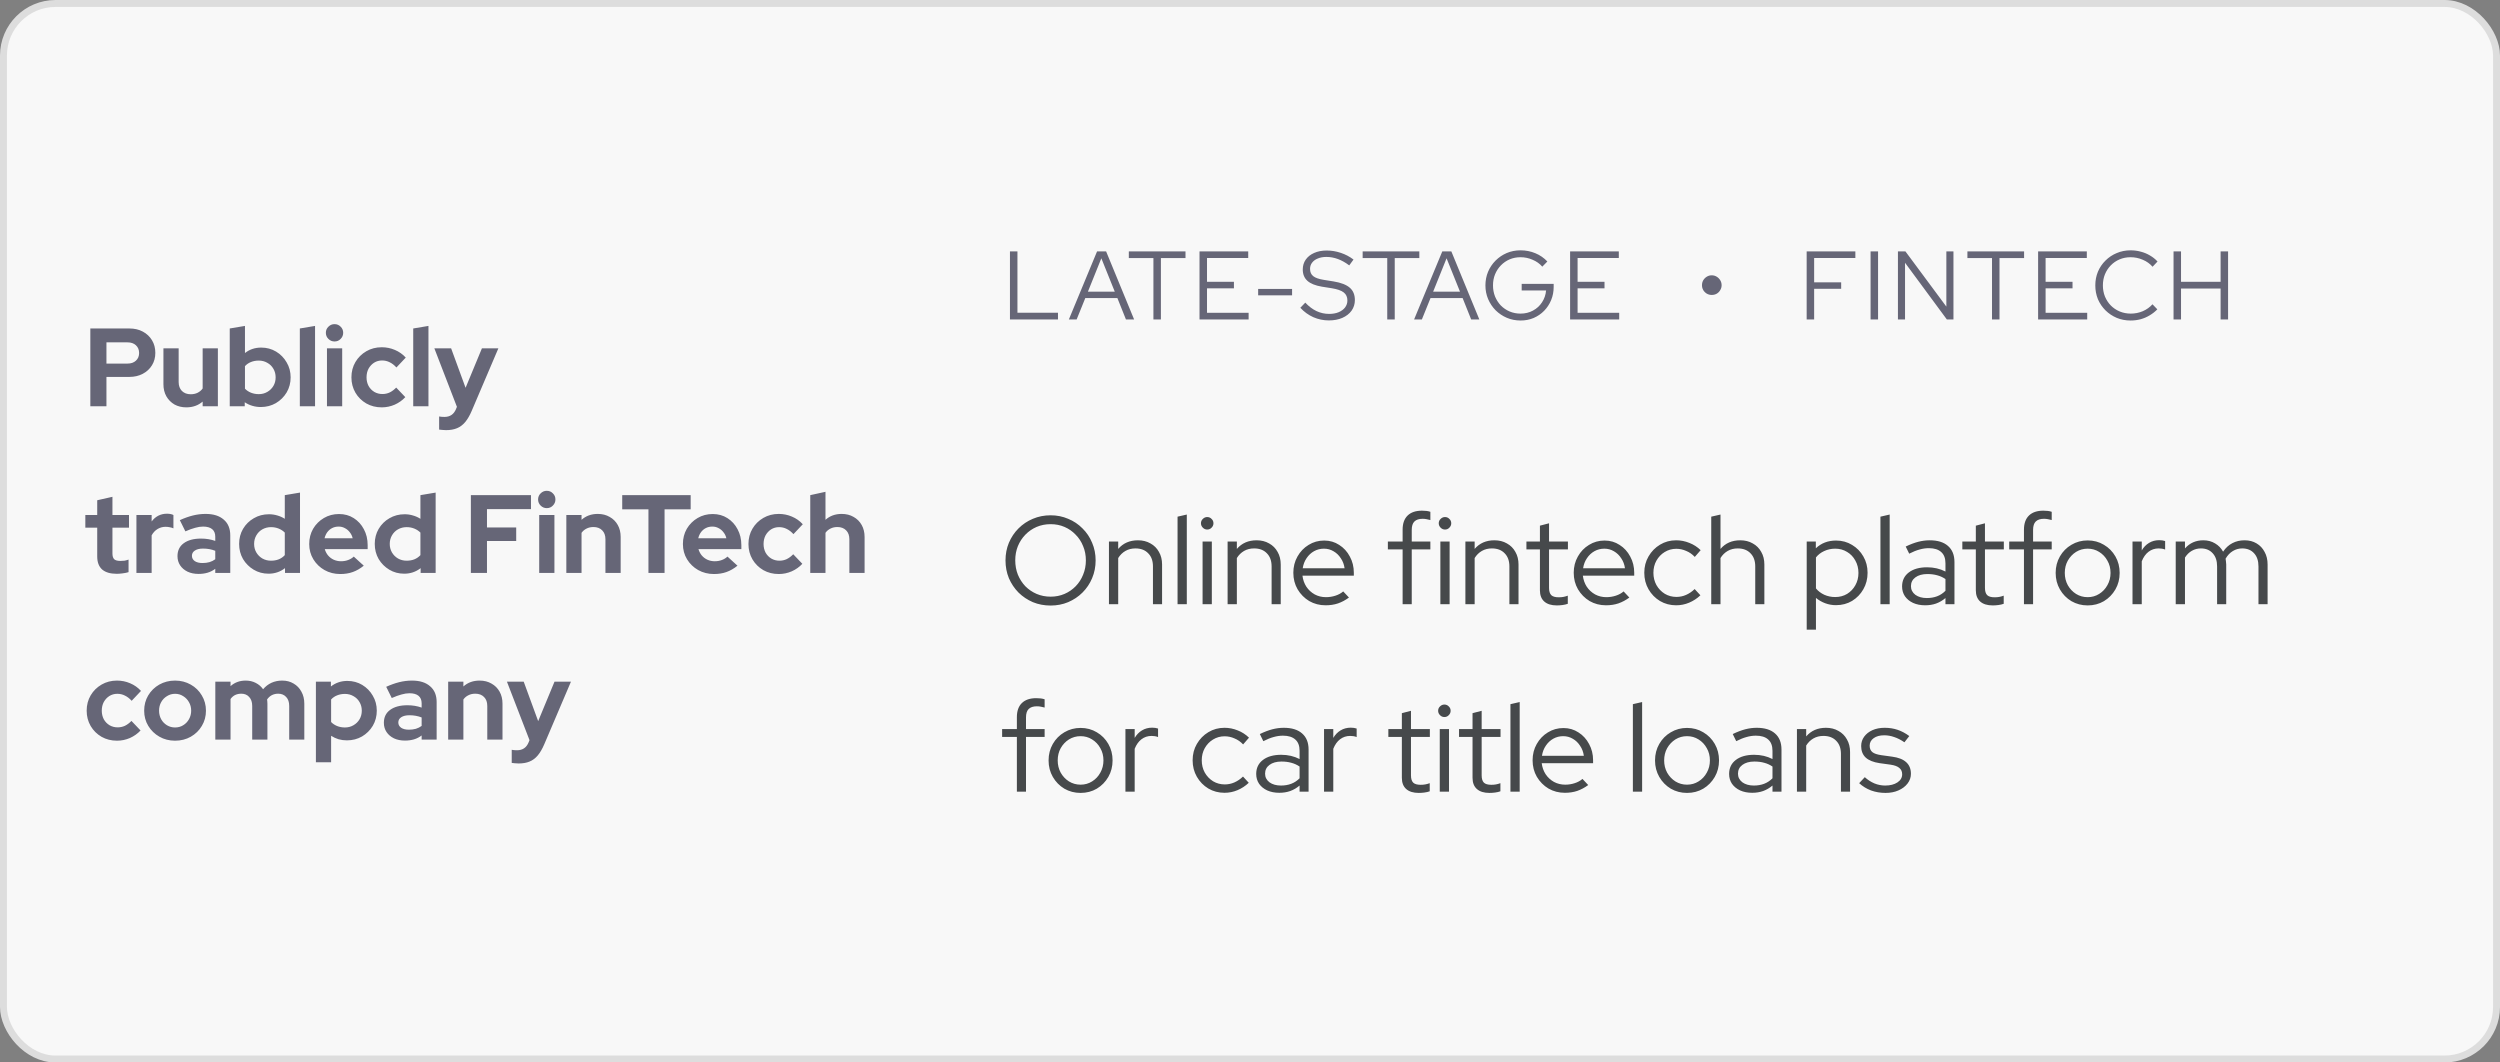 <?xml version="1.0" encoding="UTF-8"?> <svg xmlns="http://www.w3.org/2000/svg" width="360" height="153" viewBox="0 0 360 153" fill="none"><rect x="0" y="0" width="360" height="153" fill="#808080" stroke="none"/><rect x="0.5" y="0.5" width="359" height="152" rx="7.5" fill="#F8F8F8"></rect><rect x="0.5" y="0.5" width="359" height="152" rx="7.5" stroke="#DDDDDD"></rect><g clip-path="url(#clip0_1823_329)"><path d="M13.008 58.5V47.3H18.624C19.36 47.3 20.005 47.449 20.56 47.748C21.125 48.047 21.568 48.463 21.888 48.996C22.208 49.519 22.368 50.127 22.368 50.82C22.368 51.481 22.208 52.073 21.888 52.596C21.568 53.119 21.125 53.529 20.56 53.828C19.995 54.127 19.349 54.276 18.624 54.276H15.328V58.5H13.008ZM15.328 52.356H18.368C18.869 52.356 19.269 52.217 19.568 51.94C19.877 51.663 20.032 51.295 20.032 50.836C20.032 50.367 19.877 49.993 19.568 49.716C19.269 49.439 18.869 49.3 18.368 49.3H15.328V52.356ZM26.83 58.66C26.19 58.66 25.62 58.521 25.118 58.244C24.628 57.956 24.238 57.561 23.95 57.06C23.673 56.559 23.534 55.983 23.534 55.332V50.164H25.726V55.012C25.726 55.545 25.881 55.972 26.19 56.292C26.51 56.612 26.937 56.772 27.47 56.772C27.833 56.772 28.158 56.703 28.446 56.564C28.745 56.415 28.99 56.207 29.182 55.94V50.164H31.374V58.5H29.182V57.828C28.542 58.383 27.758 58.66 26.83 58.66ZM33.083 58.5V47.3L35.275 46.932V50.836C35.936 50.313 36.715 50.052 37.611 50.052C38.4 50.052 39.115 50.244 39.755 50.628C40.395 51.012 40.901 51.529 41.275 52.18C41.659 52.82 41.851 53.54 41.851 54.34C41.851 55.14 41.659 55.865 41.275 56.516C40.891 57.156 40.373 57.668 39.723 58.052C39.072 58.425 38.347 58.612 37.547 58.612C37.131 58.612 36.725 58.553 36.331 58.436C35.936 58.319 35.573 58.148 35.243 57.924V58.5H33.083ZM37.259 56.756C37.717 56.756 38.128 56.649 38.491 56.436C38.864 56.223 39.157 55.935 39.371 55.572C39.584 55.209 39.691 54.799 39.691 54.34C39.691 53.881 39.584 53.471 39.371 53.108C39.157 52.735 38.864 52.447 38.491 52.244C38.128 52.031 37.717 51.924 37.259 51.924C36.853 51.924 36.48 51.993 36.139 52.132C35.808 52.26 35.52 52.457 35.275 52.724V55.972C35.509 56.217 35.797 56.409 36.139 56.548C36.491 56.687 36.864 56.756 37.259 56.756ZM43.176 58.5V47.3L45.368 46.932V58.5H43.176ZM47.083 58.5V50.164H49.275V58.5H47.083ZM48.171 49.172C47.829 49.172 47.536 49.049 47.291 48.804C47.045 48.559 46.923 48.265 46.923 47.924C46.923 47.572 47.045 47.279 47.291 47.044C47.536 46.799 47.829 46.676 48.171 46.676C48.523 46.676 48.816 46.799 49.051 47.044C49.296 47.279 49.419 47.572 49.419 47.924C49.419 48.265 49.296 48.559 49.051 48.804C48.816 49.049 48.523 49.172 48.171 49.172ZM54.973 58.66C54.152 58.66 53.41 58.473 52.749 58.1C52.088 57.716 51.565 57.199 51.181 56.548C50.797 55.887 50.605 55.151 50.605 54.34C50.605 53.519 50.797 52.783 51.181 52.132C51.565 51.481 52.088 50.964 52.749 50.58C53.41 50.196 54.152 50.004 54.973 50.004C55.634 50.004 56.264 50.132 56.861 50.388C57.469 50.644 57.992 51.012 58.429 51.492L57.085 52.916C56.776 52.575 56.45 52.324 56.109 52.164C55.778 51.993 55.416 51.908 55.021 51.908C54.594 51.908 54.21 52.015 53.869 52.228C53.538 52.441 53.272 52.729 53.069 53.092C52.877 53.455 52.781 53.871 52.781 54.34C52.781 54.788 52.877 55.199 53.069 55.572C53.272 55.935 53.549 56.223 53.901 56.436C54.253 56.639 54.642 56.74 55.069 56.74C55.442 56.74 55.789 56.665 56.109 56.516C56.44 56.356 56.754 56.121 57.053 55.812L58.365 57.188C57.938 57.647 57.426 58.009 56.829 58.276C56.232 58.532 55.613 58.66 54.973 58.66ZM59.505 58.5V47.3L61.697 46.932V58.5H59.505ZM64.227 61.94C64.035 61.94 63.848 61.929 63.667 61.908C63.496 61.897 63.352 61.881 63.235 61.86V59.972C63.448 60.015 63.704 60.036 64.003 60.036C64.803 60.036 65.358 59.657 65.667 58.9L65.795 58.58L62.547 50.164H64.963L67.043 55.844L69.395 50.164H71.763L67.923 59.172C67.635 59.844 67.32 60.383 66.979 60.788C66.638 61.193 66.243 61.487 65.795 61.668C65.358 61.849 64.835 61.94 64.227 61.94ZM16.816 82.628C15.888 82.628 15.184 82.42 14.704 82.004C14.235 81.577 14 80.959 14 80.148V75.988H12.288V74.164H14V72.036L16.192 71.54V74.164H18.576V75.988H16.192V79.7C16.192 80.084 16.277 80.361 16.448 80.532C16.619 80.692 16.917 80.772 17.344 80.772C17.557 80.772 17.749 80.761 17.92 80.74C18.101 80.708 18.299 80.655 18.512 80.58V82.388C18.288 82.463 18.005 82.521 17.664 82.564C17.333 82.607 17.051 82.628 16.816 82.628ZM19.645 82.5V74.164H21.837V75.092C22.104 74.729 22.424 74.452 22.797 74.26C23.171 74.068 23.592 73.972 24.061 73.972C24.467 73.983 24.771 74.047 24.973 74.164V76.084C24.813 76.009 24.637 75.956 24.445 75.924C24.253 75.881 24.056 75.86 23.853 75.86C23.427 75.86 23.037 75.967 22.685 76.18C22.333 76.393 22.051 76.697 21.837 77.092V82.5H19.645ZM28.598 82.644C28.001 82.644 27.473 82.537 27.014 82.324C26.555 82.1 26.198 81.796 25.942 81.412C25.686 81.028 25.558 80.585 25.558 80.084C25.558 79.284 25.857 78.665 26.454 78.228C27.062 77.78 27.894 77.556 28.95 77.556C29.675 77.556 30.358 77.668 30.998 77.892V77.284C30.998 76.804 30.849 76.441 30.55 76.196C30.252 75.951 29.814 75.828 29.238 75.828C28.886 75.828 28.508 75.887 28.102 76.004C27.697 76.111 27.227 76.281 26.694 76.516L25.894 74.9C26.555 74.601 27.185 74.377 27.782 74.228C28.39 74.079 28.998 74.004 29.606 74.004C30.726 74.004 31.596 74.276 32.214 74.82C32.843 75.353 33.158 76.111 33.158 77.092V82.5H30.998V81.908C30.657 82.164 30.289 82.351 29.894 82.468C29.5 82.585 29.067 82.644 28.598 82.644ZM27.638 80.036C27.638 80.356 27.777 80.612 28.054 80.804C28.331 80.985 28.7 81.076 29.158 81.076C29.521 81.076 29.857 81.033 30.166 80.948C30.476 80.852 30.753 80.713 30.998 80.532V79.316C30.732 79.209 30.454 79.129 30.166 79.076C29.878 79.023 29.569 78.996 29.238 78.996C28.737 78.996 28.342 79.092 28.054 79.284C27.777 79.465 27.638 79.716 27.638 80.036ZM38.673 82.612C37.884 82.612 37.169 82.42 36.529 82.036C35.889 81.652 35.377 81.14 34.993 80.5C34.62 79.849 34.433 79.124 34.433 78.324C34.433 77.524 34.62 76.804 34.993 76.164C35.377 75.513 35.895 75.001 36.545 74.628C37.196 74.244 37.926 74.052 38.737 74.052C39.153 74.052 39.553 74.111 39.937 74.228C40.321 74.335 40.678 74.495 41.009 74.708V71.3L43.201 70.932V82.5H41.041V81.812C40.358 82.345 39.569 82.612 38.673 82.612ZM39.025 80.74C39.431 80.74 39.798 80.676 40.129 80.548C40.471 80.409 40.764 80.207 41.009 79.94V76.692C40.764 76.447 40.471 76.255 40.129 76.116C39.788 75.977 39.42 75.908 39.025 75.908C38.566 75.908 38.151 76.015 37.777 76.228C37.414 76.431 37.127 76.719 36.913 77.092C36.7 77.455 36.593 77.865 36.593 78.324C36.593 78.783 36.7 79.193 36.913 79.556C37.127 79.919 37.414 80.207 37.777 80.42C38.151 80.633 38.566 80.74 39.025 80.74ZM48.991 82.66C48.159 82.66 47.401 82.468 46.719 82.084C46.047 81.7 45.514 81.183 45.119 80.532C44.724 79.881 44.527 79.151 44.527 78.34C44.527 77.529 44.714 76.799 45.087 76.148C45.471 75.497 45.988 74.98 46.639 74.596C47.289 74.212 48.015 74.02 48.815 74.02C49.615 74.02 50.324 74.217 50.943 74.612C51.562 75.007 52.047 75.54 52.399 76.212C52.761 76.884 52.943 77.647 52.943 78.5V79.076H46.767C46.863 79.407 47.017 79.705 47.231 79.972C47.455 80.239 47.727 80.447 48.047 80.596C48.377 80.745 48.73 80.82 49.103 80.82C49.476 80.82 49.818 80.761 50.127 80.644C50.447 80.527 50.719 80.361 50.943 80.148L52.383 81.46C51.871 81.876 51.343 82.18 50.799 82.372C50.266 82.564 49.663 82.66 48.991 82.66ZM46.735 77.508H50.783C50.708 77.177 50.569 76.889 50.367 76.644C50.175 76.388 49.94 76.191 49.663 76.052C49.396 75.903 49.097 75.828 48.767 75.828C48.425 75.828 48.116 75.897 47.839 76.036C47.562 76.175 47.327 76.372 47.135 76.628C46.953 76.873 46.82 77.167 46.735 77.508ZM58.204 82.612C57.415 82.612 56.7 82.42 56.06 82.036C55.42 81.652 54.908 81.14 54.524 80.5C54.151 79.849 53.964 79.124 53.964 78.324C53.964 77.524 54.151 76.804 54.524 76.164C54.908 75.513 55.426 75.001 56.076 74.628C56.727 74.244 57.458 74.052 58.268 74.052C58.684 74.052 59.084 74.111 59.468 74.228C59.852 74.335 60.21 74.495 60.54 74.708V71.3L62.732 70.932V82.5H60.572V81.812C59.89 82.345 59.1 82.612 58.204 82.612ZM58.556 80.74C58.962 80.74 59.33 80.676 59.66 80.548C60.002 80.409 60.295 80.207 60.54 79.94V76.692C60.295 76.447 60.002 76.255 59.66 76.116C59.319 75.977 58.951 75.908 58.556 75.908C58.098 75.908 57.682 76.015 57.308 76.228C56.946 76.431 56.658 76.719 56.444 77.092C56.231 77.455 56.124 77.865 56.124 78.324C56.124 78.783 56.231 79.193 56.444 79.556C56.658 79.919 56.946 80.207 57.308 80.42C57.682 80.633 58.098 80.74 58.556 80.74ZM67.805 82.5V71.3H76.461V73.316H70.125V75.956H74.333V77.908H70.125V82.5H67.805ZM77.645 82.5V74.164H79.837V82.5H77.645ZM78.733 73.172C78.392 73.172 78.099 73.049 77.853 72.804C77.608 72.559 77.485 72.265 77.485 71.924C77.485 71.572 77.608 71.279 77.853 71.044C78.099 70.799 78.392 70.676 78.733 70.676C79.085 70.676 79.379 70.799 79.613 71.044C79.859 71.279 79.981 71.572 79.981 71.924C79.981 72.265 79.859 72.559 79.613 72.804C79.379 73.049 79.085 73.172 78.733 73.172ZM81.552 82.5V74.164H83.743V74.852C84.373 74.287 85.151 74.004 86.079 74.004C86.73 74.004 87.301 74.148 87.791 74.436C88.293 74.713 88.682 75.103 88.96 75.604C89.237 76.095 89.376 76.671 89.376 77.332V82.5H87.183V77.652C87.183 77.108 87.029 76.681 86.719 76.372C86.41 76.052 85.989 75.892 85.456 75.892C85.082 75.892 84.751 75.967 84.463 76.116C84.175 76.255 83.936 76.457 83.743 76.724V82.5H81.552ZM93.376 82.5V73.348H89.6V71.3H99.457V73.348H95.697V82.5H93.376ZM102.803 82.66C101.971 82.66 101.214 82.468 100.531 82.084C99.859 81.7 99.326 81.183 98.931 80.532C98.537 79.881 98.339 79.151 98.339 78.34C98.339 77.529 98.526 76.799 98.899 76.148C99.283 75.497 99.801 74.98 100.451 74.596C101.102 74.212 101.827 74.02 102.627 74.02C103.427 74.02 104.137 74.217 104.755 74.612C105.374 75.007 105.859 75.54 106.211 76.212C106.574 76.884 106.755 77.647 106.755 78.5V79.076H100.579C100.675 79.407 100.83 79.705 101.043 79.972C101.267 80.239 101.539 80.447 101.859 80.596C102.19 80.745 102.542 80.82 102.915 80.82C103.289 80.82 103.63 80.761 103.939 80.644C104.259 80.527 104.531 80.361 104.755 80.148L106.195 81.46C105.683 81.876 105.155 82.18 104.611 82.372C104.078 82.564 103.475 82.66 102.803 82.66ZM100.547 77.508H104.595C104.521 77.177 104.382 76.889 104.179 76.644C103.987 76.388 103.753 76.191 103.475 76.052C103.209 75.903 102.91 75.828 102.579 75.828C102.238 75.828 101.929 75.897 101.651 76.036C101.374 76.175 101.139 76.372 100.947 76.628C100.766 76.873 100.633 77.167 100.547 77.508ZM112.145 82.66C111.324 82.66 110.582 82.473 109.921 82.1C109.26 81.716 108.737 81.199 108.353 80.548C107.969 79.887 107.777 79.151 107.777 78.34C107.777 77.519 107.969 76.783 108.353 76.132C108.737 75.481 109.26 74.964 109.921 74.58C110.582 74.196 111.324 74.004 112.145 74.004C112.806 74.004 113.436 74.132 114.033 74.388C114.641 74.644 115.164 75.012 115.601 75.492L114.257 76.916C113.948 76.575 113.622 76.324 113.281 76.164C112.95 75.993 112.588 75.908 112.193 75.908C111.766 75.908 111.382 76.015 111.041 76.228C110.71 76.441 110.444 76.729 110.241 77.092C110.049 77.455 109.953 77.871 109.953 78.34C109.953 78.788 110.049 79.199 110.241 79.572C110.444 79.935 110.721 80.223 111.073 80.436C111.425 80.639 111.814 80.74 112.241 80.74C112.614 80.74 112.961 80.665 113.281 80.516C113.612 80.356 113.926 80.121 114.225 79.812L115.537 81.188C115.11 81.647 114.598 82.009 114.001 82.276C113.404 82.532 112.785 82.66 112.145 82.66ZM116.677 82.5V71.3L118.869 70.82V74.852C119.498 74.287 120.277 74.004 121.205 74.004C121.855 74.004 122.426 74.148 122.917 74.436C123.418 74.713 123.807 75.103 124.085 75.604C124.362 76.095 124.501 76.671 124.501 77.332V82.5H122.309V77.652C122.309 77.108 122.154 76.681 121.845 76.372C121.535 76.052 121.114 75.892 120.581 75.892C120.207 75.892 119.877 75.967 119.589 76.116C119.301 76.255 119.061 76.457 118.869 76.724V82.5H116.677ZM16.848 106.66C16.027 106.66 15.285 106.473 14.624 106.1C13.963 105.716 13.44 105.199 13.056 104.548C12.672 103.887 12.48 103.151 12.48 102.34C12.48 101.519 12.672 100.783 13.056 100.132C13.44 99.481 13.963 98.964 14.624 98.58C15.285 98.196 16.027 98.004 16.848 98.004C17.509 98.004 18.139 98.132 18.736 98.388C19.344 98.644 19.867 99.012 20.304 99.492L18.96 100.916C18.651 100.575 18.325 100.324 17.984 100.164C17.653 99.993 17.291 99.908 16.896 99.908C16.469 99.908 16.085 100.015 15.744 100.228C15.413 100.441 15.147 100.729 14.944 101.092C14.752 101.455 14.656 101.871 14.656 102.34C14.656 102.788 14.752 103.199 14.944 103.572C15.147 103.935 15.424 104.223 15.776 104.436C16.128 104.639 16.517 104.74 16.944 104.74C17.317 104.74 17.664 104.665 17.984 104.516C18.315 104.356 18.629 104.121 18.928 103.812L20.24 105.188C19.813 105.647 19.301 106.009 18.704 106.276C18.107 106.532 17.488 106.66 16.848 106.66ZM25.209 106.66C24.377 106.66 23.625 106.468 22.953 106.084C22.281 105.7 21.748 105.183 21.353 104.532C20.959 103.881 20.761 103.151 20.761 102.34C20.761 101.529 20.953 100.799 21.337 100.148C21.732 99.487 22.265 98.964 22.937 98.58C23.62 98.196 24.377 98.004 25.209 98.004C26.041 98.004 26.793 98.196 27.465 98.58C28.148 98.964 28.681 99.487 29.065 100.148C29.46 100.799 29.657 101.529 29.657 102.34C29.657 103.151 29.46 103.881 29.065 104.532C28.681 105.183 28.153 105.7 27.481 106.084C26.809 106.468 26.052 106.66 25.209 106.66ZM25.209 104.756C25.647 104.756 26.036 104.649 26.377 104.436C26.729 104.223 27.007 103.935 27.209 103.572C27.423 103.199 27.529 102.788 27.529 102.34C27.529 101.881 27.423 101.471 27.209 101.108C27.007 100.745 26.729 100.457 26.377 100.244C26.036 100.02 25.647 99.908 25.209 99.908C24.783 99.908 24.393 100.02 24.041 100.244C23.689 100.457 23.412 100.745 23.209 101.108C23.007 101.471 22.905 101.881 22.905 102.34C22.905 102.788 23.007 103.199 23.209 103.572C23.412 103.935 23.689 104.223 24.041 104.436C24.393 104.649 24.783 104.756 25.209 104.756ZM31.005 106.5V98.164H33.197V98.804C33.794 98.271 34.519 98.004 35.373 98.004C35.917 98.004 36.402 98.116 36.829 98.34C37.255 98.553 37.607 98.857 37.885 99.252C38.226 98.847 38.626 98.537 39.085 98.324C39.554 98.111 40.071 98.004 40.637 98.004C41.266 98.004 41.815 98.148 42.285 98.436C42.765 98.713 43.138 99.103 43.405 99.604C43.682 100.095 43.821 100.671 43.821 101.332V106.5H41.645V101.652C41.645 101.108 41.501 100.681 41.213 100.372C40.925 100.052 40.541 99.892 40.061 99.892C39.73 99.892 39.426 99.961 39.149 100.1C38.882 100.239 38.653 100.447 38.461 100.724C38.471 100.82 38.482 100.916 38.493 101.012C38.503 101.108 38.509 101.215 38.509 101.332V106.5H36.317V101.652C36.317 101.108 36.173 100.681 35.885 100.372C35.607 100.052 35.229 99.892 34.749 99.892C34.418 99.892 34.119 99.956 33.853 100.084C33.597 100.212 33.378 100.404 33.197 100.66V106.5H31.005ZM45.489 109.764V98.164H47.649V98.852C48.332 98.319 49.121 98.052 50.017 98.052C50.806 98.052 51.521 98.244 52.161 98.628C52.801 99.012 53.308 99.529 53.681 100.18C54.065 100.82 54.257 101.54 54.257 102.34C54.257 103.14 54.065 103.865 53.681 104.516C53.297 105.156 52.78 105.668 52.129 106.052C51.478 106.425 50.753 106.612 49.953 106.612C49.537 106.612 49.137 106.559 48.753 106.452C48.369 106.335 48.012 106.169 47.681 105.956V109.764H45.489ZM49.665 104.756C50.124 104.756 50.534 104.649 50.897 104.436C51.27 104.223 51.564 103.935 51.777 103.572C51.99 103.209 52.097 102.799 52.097 102.34C52.097 101.881 51.99 101.471 51.777 101.108C51.564 100.735 51.27 100.447 50.897 100.244C50.534 100.031 50.124 99.924 49.665 99.924C49.26 99.924 48.886 99.993 48.545 100.132C48.214 100.26 47.926 100.457 47.681 100.724V103.972C47.916 104.217 48.204 104.409 48.545 104.548C48.897 104.687 49.27 104.756 49.665 104.756ZM58.317 106.644C57.719 106.644 57.191 106.537 56.733 106.324C56.274 106.1 55.917 105.796 55.661 105.412C55.405 105.028 55.277 104.585 55.277 104.084C55.277 103.284 55.575 102.665 56.173 102.228C56.781 101.78 57.613 101.556 58.669 101.556C59.394 101.556 60.077 101.668 60.717 101.892V101.284C60.717 100.804 60.568 100.441 60.269 100.196C59.97 99.951 59.533 99.828 58.957 99.828C58.605 99.828 58.226 99.887 57.821 100.004C57.416 100.111 56.946 100.281 56.413 100.516L55.613 98.9C56.274 98.601 56.904 98.377 57.501 98.228C58.109 98.079 58.717 98.004 59.325 98.004C60.445 98.004 61.314 98.276 61.933 98.82C62.562 99.353 62.877 100.111 62.877 101.092V106.5H60.717V105.908C60.376 106.164 60.008 106.351 59.613 106.468C59.218 106.585 58.786 106.644 58.317 106.644ZM57.357 104.036C57.357 104.356 57.495 104.612 57.773 104.804C58.05 104.985 58.418 105.076 58.877 105.076C59.239 105.076 59.575 105.033 59.885 104.948C60.194 104.852 60.471 104.713 60.717 104.532V103.316C60.45 103.209 60.173 103.129 59.885 103.076C59.597 103.023 59.288 102.996 58.957 102.996C58.456 102.996 58.061 103.092 57.773 103.284C57.495 103.465 57.357 103.716 57.357 104.036ZM64.536 106.5V98.164H66.728V98.852C67.357 98.287 68.136 98.004 69.064 98.004C69.715 98.004 70.285 98.148 70.776 98.436C71.277 98.713 71.666 99.103 71.944 99.604C72.221 100.095 72.36 100.671 72.36 101.332V106.5H70.168V101.652C70.168 101.108 70.013 100.681 69.704 100.372C69.394 100.052 68.973 99.892 68.44 99.892C68.067 99.892 67.736 99.967 67.448 100.116C67.16 100.255 66.92 100.457 66.728 100.724V106.5H64.536ZM74.68 109.94C74.488 109.94 74.301 109.929 74.12 109.908C73.949 109.897 73.805 109.881 73.688 109.86V107.972C73.901 108.015 74.157 108.036 74.456 108.036C75.256 108.036 75.811 107.657 76.12 106.9L76.248 106.58L73 98.164H75.416L77.496 103.844L79.848 98.164H82.216L78.376 107.172C78.088 107.844 77.773 108.383 77.432 108.788C77.091 109.193 76.696 109.487 76.248 109.668C75.811 109.849 75.288 109.94 74.68 109.94Z" fill="#666677"></path></g><path d="M145.434 46V36.2H146.512V45.034H152.35V46H145.434ZM153.917 46L157.977 36.2H159.279L163.311 46H162.135L160.903 42.92H156.283L155.037 46H153.917ZM156.661 41.996H160.525L158.593 37.194L156.661 41.996ZM166.092 46V37.166H162.55V36.2H170.712V37.166H167.17V46H166.092ZM172.731 46V36.2H179.745V37.152H173.809V40.582H177.687V41.52H173.809V45.048H179.801V46H172.731ZM181.174 42.528V41.604H186.06V42.528H181.174ZM191.35 46.14C190.575 46.14 189.833 45.986 189.124 45.678C188.415 45.361 187.789 44.908 187.248 44.32L187.962 43.578C188.466 44.119 189.003 44.525 189.572 44.796C190.151 45.067 190.757 45.202 191.392 45.202C191.905 45.202 192.358 45.123 192.75 44.964C193.151 44.796 193.464 44.567 193.688 44.278C193.912 43.979 194.024 43.643 194.024 43.27C194.024 42.766 193.847 42.379 193.492 42.108C193.147 41.837 192.573 41.637 191.77 41.506L190.356 41.282C189.413 41.123 188.718 40.843 188.27 40.442C187.822 40.041 187.598 39.495 187.598 38.804C187.598 38.263 187.743 37.787 188.032 37.376C188.321 36.965 188.723 36.648 189.236 36.424C189.759 36.191 190.361 36.074 191.042 36.074C191.733 36.074 192.409 36.186 193.072 36.41C193.744 36.634 194.355 36.956 194.906 37.376L194.29 38.216C193.217 37.404 192.12 36.998 191 36.998C190.533 36.998 190.123 37.073 189.768 37.222C189.413 37.362 189.138 37.563 188.942 37.824C188.746 38.076 188.648 38.375 188.648 38.72C188.648 39.177 188.802 39.527 189.11 39.77C189.418 40.013 189.927 40.19 190.636 40.302L192.036 40.526C193.109 40.703 193.889 41.007 194.374 41.436C194.859 41.856 195.102 42.449 195.102 43.214C195.102 43.783 194.943 44.292 194.626 44.74C194.309 45.179 193.865 45.524 193.296 45.776C192.736 46.019 192.087 46.14 191.35 46.14ZM199.764 46V37.166H196.222V36.2H204.384V37.166H200.842V46H199.764ZM203.63 46L207.69 36.2H208.992L213.024 46H211.848L210.616 42.92H205.996L204.75 46H203.63ZM206.374 41.996H210.238L208.306 37.194L206.374 41.996ZM218.968 46.154C218.259 46.154 217.596 46.023 216.98 45.762C216.373 45.501 215.837 45.141 215.37 44.684C214.913 44.217 214.553 43.681 214.292 43.074C214.031 42.458 213.9 41.8 213.9 41.1C213.9 40.4 214.026 39.747 214.278 39.14C214.539 38.524 214.899 37.987 215.356 37.53C215.823 37.063 216.359 36.699 216.966 36.438C217.582 36.177 218.245 36.046 218.954 36.046C219.71 36.046 220.424 36.186 221.096 36.466C221.768 36.746 222.342 37.143 222.818 37.656L222.09 38.398C221.717 37.969 221.25 37.637 220.69 37.404C220.139 37.161 219.561 37.04 218.954 37.04C218.394 37.04 217.871 37.143 217.386 37.348C216.91 37.553 216.49 37.843 216.126 38.216C215.771 38.58 215.491 39.009 215.286 39.504C215.09 39.989 214.992 40.521 214.992 41.1C214.992 41.669 215.09 42.201 215.286 42.696C215.491 43.191 215.771 43.625 216.126 43.998C216.49 44.362 216.91 44.647 217.386 44.852C217.871 45.057 218.394 45.16 218.954 45.16C219.617 45.16 220.214 45.015 220.746 44.726C221.287 44.437 221.721 44.04 222.048 43.536C222.384 43.032 222.58 42.463 222.636 41.828H219.122V40.876H223.728V41.31C223.728 41.991 223.607 42.626 223.364 43.214C223.121 43.802 222.785 44.315 222.356 44.754C221.927 45.193 221.423 45.538 220.844 45.79C220.265 46.033 219.64 46.154 218.968 46.154ZM226.095 46V36.2H233.109V37.152H227.173V40.582H231.051V41.52H227.173V45.048H233.165V46H226.095Z" fill="#666677"></path><path d="M246.485 42.472C246.233 42.472 246 42.411 245.785 42.29C245.57 42.159 245.398 41.987 245.267 41.772C245.146 41.557 245.085 41.324 245.085 41.072C245.085 40.811 245.146 40.573 245.267 40.358C245.398 40.143 245.57 39.971 245.785 39.84C246 39.709 246.233 39.644 246.485 39.644C246.746 39.644 246.984 39.709 247.199 39.84C247.414 39.971 247.586 40.143 247.717 40.358C247.848 40.573 247.913 40.811 247.913 41.072C247.913 41.324 247.848 41.557 247.717 41.772C247.596 41.987 247.428 42.159 247.213 42.29C246.998 42.411 246.756 42.472 246.485 42.472Z" fill="#666677"></path><path d="M260.159 46V36.2H267.173V37.152H261.237V40.652H265.129V41.59H261.237V46H260.159ZM269.363 46V36.2H270.441V46H269.363ZM273.303 46V36.2H274.381L280.275 44.152V36.2H281.297V46H280.345L274.325 37.838V46H273.303ZM286.849 46V37.166H283.307V36.2H291.469V37.166H287.927V46H286.849ZM293.488 46V36.2H300.502V37.152H294.566V40.582H298.444V41.52H294.566V45.048H300.558V46H293.488ZM306.806 46.154C306.097 46.154 305.434 46.028 304.818 45.776C304.202 45.515 303.661 45.155 303.194 44.698C302.727 44.231 302.363 43.695 302.102 43.088C301.85 42.472 301.724 41.809 301.724 41.1C301.724 40.391 301.85 39.733 302.102 39.126C302.363 38.51 302.727 37.973 303.194 37.516C303.661 37.049 304.202 36.69 304.818 36.438C305.434 36.177 306.097 36.046 306.806 36.046C307.319 36.046 307.809 36.111 308.276 36.242C308.752 36.363 309.191 36.545 309.592 36.788C310.003 37.021 310.367 37.311 310.684 37.656L309.97 38.412C309.587 37.973 309.116 37.637 308.556 37.404C307.996 37.161 307.413 37.04 306.806 37.04C306.237 37.04 305.709 37.143 305.224 37.348C304.739 37.553 304.314 37.843 303.95 38.216C303.595 38.58 303.315 39.009 303.11 39.504C302.914 39.989 302.816 40.521 302.816 41.1C302.816 41.669 302.914 42.201 303.11 42.696C303.315 43.191 303.6 43.625 303.964 43.998C304.328 44.362 304.753 44.647 305.238 44.852C305.733 45.057 306.265 45.16 306.834 45.16C307.441 45.16 308.019 45.043 308.57 44.81C309.121 44.567 309.583 44.236 309.956 43.816L310.656 44.544C310.329 44.88 309.961 45.169 309.55 45.412C309.149 45.655 308.715 45.841 308.248 45.972C307.781 46.093 307.301 46.154 306.806 46.154ZM312.99 46V36.2H314.068V40.582H319.766V36.2H320.844V46H319.766V41.548H314.068V46H312.99Z" fill="#666677"></path><path d="M151.29 87.198C150.378 87.198 149.526 87.036 148.734 86.712C147.954 86.376 147.264 85.914 146.664 85.326C146.076 84.726 145.614 84.036 145.278 83.256C144.954 82.464 144.792 81.612 144.792 80.7C144.792 79.788 144.954 78.942 145.278 78.162C145.614 77.37 146.076 76.68 146.664 76.092C147.264 75.492 147.954 75.03 148.734 74.706C149.526 74.37 150.378 74.202 151.29 74.202C152.19 74.202 153.03 74.37 153.81 74.706C154.602 75.03 155.292 75.492 155.88 76.092C156.48 76.68 156.942 77.37 157.266 78.162C157.602 78.942 157.77 79.788 157.77 80.7C157.77 81.612 157.602 82.464 157.266 83.256C156.942 84.036 156.48 84.726 155.88 85.326C155.292 85.914 154.602 86.376 153.81 86.712C153.03 87.036 152.19 87.198 151.29 87.198ZM151.29 85.92C152.01 85.92 152.676 85.788 153.288 85.524C153.9 85.26 154.434 84.894 154.89 84.426C155.358 83.946 155.718 83.388 155.97 82.752C156.234 82.116 156.366 81.432 156.366 80.7C156.366 79.956 156.234 79.272 155.97 78.648C155.718 78.012 155.358 77.46 154.89 76.992C154.434 76.512 153.9 76.14 153.288 75.876C152.676 75.612 152.01 75.48 151.29 75.48C150.57 75.48 149.898 75.612 149.274 75.876C148.662 76.14 148.122 76.512 147.654 76.992C147.198 77.46 146.838 78.012 146.574 78.648C146.322 79.272 146.196 79.95 146.196 80.682C146.196 81.426 146.322 82.116 146.574 82.752C146.838 83.388 147.198 83.946 147.654 84.426C148.122 84.894 148.662 85.26 149.274 85.524C149.898 85.788 150.57 85.92 151.29 85.92ZM159.689 87V77.982H161.021V79.044C161.729 78.216 162.677 77.802 163.865 77.802C164.549 77.802 165.149 77.952 165.665 78.252C166.193 78.54 166.601 78.948 166.889 79.476C167.189 79.992 167.339 80.598 167.339 81.294V87H166.025V81.564C166.025 80.76 165.797 80.13 165.341 79.674C164.897 79.206 164.285 78.972 163.505 78.972C162.965 78.972 162.485 79.092 162.065 79.332C161.645 79.572 161.297 79.914 161.021 80.358V87H159.689ZM169.568 87V74.4L170.9 74.094V87H169.568ZM173.171 87V77.982H174.503V87H173.171ZM173.837 76.254C173.597 76.254 173.387 76.164 173.207 75.984C173.027 75.804 172.937 75.594 172.937 75.354C172.937 75.102 173.027 74.892 173.207 74.724C173.387 74.544 173.597 74.454 173.837 74.454C174.089 74.454 174.299 74.544 174.467 74.724C174.647 74.892 174.737 75.102 174.737 75.354C174.737 75.594 174.647 75.804 174.467 75.984C174.299 76.164 174.089 76.254 173.837 76.254ZM176.775 87V77.982H178.107V79.044C178.815 78.216 179.763 77.802 180.951 77.802C181.635 77.802 182.235 77.952 182.751 78.252C183.279 78.54 183.687 78.948 183.975 79.476C184.275 79.992 184.425 80.598 184.425 81.294V87H183.111V81.564C183.111 80.76 182.883 80.13 182.427 79.674C181.983 79.206 181.371 78.972 180.591 78.972C180.051 78.972 179.571 79.092 179.151 79.332C178.731 79.572 178.383 79.914 178.107 80.358V87H176.775ZM190.884 87.162C190.02 87.162 189.234 86.958 188.526 86.55C187.83 86.13 187.272 85.566 186.852 84.858C186.444 84.15 186.24 83.358 186.24 82.482C186.24 81.618 186.438 80.838 186.834 80.142C187.23 79.434 187.764 78.876 188.436 78.468C189.108 78.048 189.858 77.838 190.686 77.838C191.49 77.838 192.21 78.048 192.846 78.468C193.494 78.876 194.004 79.434 194.376 80.142C194.76 80.838 194.952 81.618 194.952 82.482V82.896H187.554C187.626 83.484 187.812 84.012 188.112 84.48C188.424 84.948 188.826 85.32 189.318 85.596C189.81 85.86 190.35 85.992 190.938 85.992C191.406 85.992 191.862 85.92 192.306 85.776C192.75 85.632 193.122 85.428 193.422 85.164L194.25 86.046C193.746 86.418 193.218 86.7 192.666 86.892C192.126 87.072 191.532 87.162 190.884 87.162ZM187.59 81.834H193.62C193.548 81.294 193.368 80.814 193.08 80.394C192.804 79.962 192.456 79.626 192.036 79.386C191.616 79.134 191.154 79.008 190.65 79.008C190.134 79.008 189.66 79.128 189.228 79.368C188.796 79.608 188.436 79.944 188.148 80.376C187.86 80.796 187.674 81.282 187.59 81.834ZM201.977 87V79.116H199.853V77.982H201.977V76.272C201.977 75.384 202.217 74.706 202.697 74.238C203.177 73.77 203.867 73.536 204.767 73.536C205.007 73.536 205.223 73.548 205.415 73.572C205.607 73.596 205.793 73.638 205.973 73.698V74.886C205.769 74.826 205.583 74.784 205.415 74.76C205.247 74.724 205.061 74.706 204.857 74.706C204.329 74.706 203.933 74.838 203.669 75.102C203.417 75.354 203.291 75.756 203.291 76.308V77.982H205.973V79.116H203.291V87H201.977ZM207.413 87V77.982H208.745V87H207.413ZM208.079 76.254C207.839 76.254 207.629 76.164 207.449 75.984C207.269 75.804 207.179 75.594 207.179 75.354C207.179 75.102 207.269 74.892 207.449 74.724C207.629 74.544 207.839 74.454 208.079 74.454C208.331 74.454 208.541 74.544 208.709 74.724C208.889 74.892 208.979 75.102 208.979 75.354C208.979 75.594 208.889 75.804 208.709 75.984C208.541 76.164 208.331 76.254 208.079 76.254ZM211.017 87V77.982H212.349V79.044C213.057 78.216 214.005 77.802 215.193 77.802C215.877 77.802 216.477 77.952 216.993 78.252C217.521 78.54 217.929 78.948 218.217 79.476C218.517 79.992 218.667 80.598 218.667 81.294V87H217.353V81.564C217.353 80.76 217.125 80.13 216.669 79.674C216.225 79.206 215.613 78.972 214.833 78.972C214.293 78.972 213.813 79.092 213.393 79.332C212.973 79.572 212.625 79.914 212.349 80.358V87H211.017ZM224.178 87.18C223.398 87.18 222.798 86.994 222.378 86.622C221.958 86.25 221.748 85.71 221.748 85.002V79.116H219.804V77.982H221.748V75.696L223.062 75.354V77.982H225.78V79.116H223.062V84.66C223.062 85.14 223.17 85.488 223.386 85.704C223.602 85.908 223.956 86.01 224.448 86.01C224.7 86.01 224.922 85.992 225.114 85.956C225.318 85.92 225.534 85.86 225.762 85.776V86.946C225.534 87.03 225.276 87.09 224.988 87.126C224.712 87.162 224.442 87.18 224.178 87.18ZM231.26 87.162C230.396 87.162 229.61 86.958 228.902 86.55C228.206 86.13 227.648 85.566 227.228 84.858C226.82 84.15 226.616 83.358 226.616 82.482C226.616 81.618 226.814 80.838 227.21 80.142C227.606 79.434 228.14 78.876 228.812 78.468C229.484 78.048 230.234 77.838 231.062 77.838C231.866 77.838 232.586 78.048 233.222 78.468C233.87 78.876 234.38 79.434 234.752 80.142C235.136 80.838 235.328 81.618 235.328 82.482V82.896H227.93C228.002 83.484 228.188 84.012 228.488 84.48C228.8 84.948 229.202 85.32 229.694 85.596C230.186 85.86 230.726 85.992 231.314 85.992C231.782 85.992 232.238 85.92 232.682 85.776C233.126 85.632 233.498 85.428 233.798 85.164L234.626 86.046C234.122 86.418 233.594 86.7 233.042 86.892C232.502 87.072 231.908 87.162 231.26 87.162ZM227.966 81.834H233.996C233.924 81.294 233.744 80.814 233.456 80.394C233.18 79.962 232.832 79.626 232.412 79.386C231.992 79.134 231.53 79.008 231.026 79.008C230.51 79.008 230.036 79.128 229.604 79.368C229.172 79.608 228.812 79.944 228.524 80.376C228.236 80.796 228.05 81.282 227.966 81.834ZM241.367 87.162C240.515 87.162 239.741 86.958 239.045 86.55C238.349 86.13 237.797 85.566 237.389 84.858C236.981 84.15 236.777 83.358 236.777 82.482C236.777 81.606 236.981 80.82 237.389 80.124C237.797 79.416 238.349 78.852 239.045 78.432C239.741 78.012 240.515 77.802 241.367 77.802C242.027 77.802 242.663 77.928 243.275 78.18C243.887 78.42 244.427 78.768 244.895 79.224L244.049 80.196C243.689 79.812 243.275 79.524 242.807 79.332C242.351 79.128 241.877 79.026 241.385 79.026C240.773 79.026 240.215 79.182 239.711 79.494C239.219 79.794 238.823 80.208 238.523 80.736C238.235 81.252 238.091 81.834 238.091 82.482C238.091 83.13 238.235 83.718 238.523 84.246C238.823 84.774 239.225 85.194 239.729 85.506C240.233 85.806 240.791 85.956 241.403 85.956C241.895 85.956 242.357 85.86 242.789 85.668C243.233 85.476 243.647 85.194 244.031 84.822L244.859 85.722C244.379 86.178 243.839 86.532 243.239 86.784C242.639 87.036 242.015 87.162 241.367 87.162ZM246.419 87V74.4L247.751 74.094V79.044C248.459 78.216 249.407 77.802 250.595 77.802C251.279 77.802 251.879 77.952 252.395 78.252C252.923 78.54 253.331 78.948 253.619 79.476C253.919 79.992 254.069 80.598 254.069 81.294V87H252.755V81.564C252.755 80.76 252.527 80.13 252.071 79.674C251.627 79.206 251.015 78.972 250.235 78.972C249.695 78.972 249.215 79.092 248.795 79.332C248.375 79.572 248.027 79.914 247.751 80.358V87H246.419ZM260.165 90.672V77.982H261.479V78.954C262.259 78.21 263.231 77.838 264.395 77.838C265.247 77.838 266.015 78.048 266.699 78.468C267.383 78.876 267.923 79.428 268.319 80.124C268.727 80.82 268.931 81.606 268.931 82.482C268.931 83.358 268.727 84.15 268.319 84.858C267.923 85.554 267.383 86.112 266.699 86.532C266.015 86.94 265.241 87.144 264.377 87.144C263.849 87.144 263.339 87.054 262.847 86.874C262.355 86.694 261.905 86.436 261.497 86.1V90.672H260.165ZM264.269 85.974C264.905 85.974 265.475 85.824 265.979 85.524C266.483 85.212 266.879 84.798 267.167 84.282C267.467 83.754 267.617 83.16 267.617 82.5C267.617 81.84 267.467 81.246 267.167 80.718C266.879 80.19 266.483 79.776 265.979 79.476C265.475 79.164 264.905 79.008 264.269 79.008C263.705 79.008 263.177 79.122 262.685 79.35C262.205 79.566 261.809 79.872 261.497 80.268V84.732C261.809 85.116 262.211 85.422 262.703 85.65C263.195 85.866 263.717 85.974 264.269 85.974ZM270.782 87V74.4L272.114 74.094V87H270.782ZM277.23 87.162C276.57 87.162 275.988 87.048 275.484 86.82C274.992 86.592 274.602 86.274 274.314 85.866C274.038 85.458 273.9 84.984 273.9 84.444C273.9 83.592 274.224 82.92 274.872 82.428C275.52 81.936 276.396 81.69 277.5 81.69C278.472 81.69 279.354 81.894 280.146 82.302V81.114C280.146 80.394 279.942 79.854 279.534 79.494C279.126 79.122 278.532 78.936 277.752 78.936C277.308 78.936 276.858 79.002 276.402 79.134C275.958 79.254 275.466 79.452 274.926 79.728L274.422 78.702C275.07 78.39 275.67 78.162 276.222 78.018C276.774 77.874 277.326 77.802 277.878 77.802C279.018 77.802 279.894 78.072 280.506 78.612C281.13 79.152 281.442 79.926 281.442 80.934V87H280.146V86.118C279.738 86.466 279.288 86.73 278.796 86.91C278.316 87.078 277.794 87.162 277.23 87.162ZM275.178 84.408C275.178 84.912 275.388 85.326 275.808 85.65C276.24 85.962 276.792 86.118 277.464 86.118C278.004 86.118 278.496 86.034 278.94 85.866C279.384 85.698 279.786 85.434 280.146 85.074V83.382C279.774 83.13 279.378 82.95 278.958 82.842C278.538 82.722 278.064 82.662 277.536 82.662C276.816 82.662 276.24 82.824 275.808 83.148C275.388 83.46 275.178 83.88 275.178 84.408ZM286.95 87.18C286.17 87.18 285.57 86.994 285.15 86.622C284.73 86.25 284.52 85.71 284.52 85.002V79.116H282.576V77.982H284.52V75.696L285.834 75.354V77.982H288.552V79.116H285.834V84.66C285.834 85.14 285.942 85.488 286.158 85.704C286.374 85.908 286.728 86.01 287.22 86.01C287.472 86.01 287.694 85.992 287.886 85.956C288.09 85.92 288.306 85.86 288.534 85.776V86.946C288.306 87.03 288.048 87.09 287.76 87.126C287.484 87.162 287.214 87.18 286.95 87.18ZM291.45 87V79.116H289.326V77.982H291.45V76.272C291.45 75.384 291.69 74.706 292.17 74.238C292.65 73.77 293.34 73.536 294.24 73.536C294.48 73.536 294.696 73.548 294.888 73.572C295.08 73.596 295.266 73.638 295.446 73.698V74.886C295.242 74.826 295.056 74.784 294.888 74.76C294.72 74.724 294.534 74.706 294.33 74.706C293.802 74.706 293.406 74.838 293.142 75.102C292.89 75.354 292.764 75.756 292.764 76.308V77.982H295.446V79.116H292.764V87H291.45ZM300.623 87.18C299.771 87.18 298.991 86.976 298.283 86.568C297.587 86.148 297.035 85.584 296.627 84.876C296.219 84.168 296.015 83.376 296.015 82.5C296.015 81.624 296.219 80.832 296.627 80.124C297.035 79.416 297.587 78.858 298.283 78.45C298.991 78.03 299.771 77.82 300.623 77.82C301.487 77.82 302.267 78.03 302.963 78.45C303.659 78.858 304.211 79.416 304.619 80.124C305.027 80.832 305.231 81.624 305.231 82.5C305.231 83.376 305.027 84.168 304.619 84.876C304.211 85.584 303.659 86.148 302.963 86.568C302.267 86.976 301.487 87.18 300.623 87.18ZM300.623 85.992C301.235 85.992 301.787 85.836 302.279 85.524C302.783 85.212 303.179 84.792 303.467 84.264C303.767 83.736 303.917 83.148 303.917 82.5C303.917 81.84 303.767 81.252 303.467 80.736C303.179 80.208 302.783 79.788 302.279 79.476C301.787 79.164 301.235 79.008 300.623 79.008C300.011 79.008 299.453 79.164 298.949 79.476C298.457 79.788 298.061 80.208 297.761 80.736C297.473 81.252 297.329 81.84 297.329 82.5C297.329 83.148 297.473 83.736 297.761 84.264C298.061 84.792 298.457 85.212 298.949 85.524C299.453 85.836 300.011 85.992 300.623 85.992ZM307.081 87V77.982H308.413V79.26C308.689 78.792 309.037 78.432 309.457 78.18C309.889 77.916 310.381 77.784 310.933 77.784C311.245 77.784 311.527 77.826 311.779 77.91V79.134C311.623 79.074 311.467 79.032 311.311 79.008C311.155 78.984 310.999 78.972 310.843 78.972C310.291 78.972 309.805 79.134 309.385 79.458C308.977 79.77 308.653 80.226 308.413 80.826V87H307.081ZM313.304 87V77.982H314.636V78.972C315.32 78.192 316.202 77.802 317.282 77.802C317.918 77.802 318.482 77.952 318.974 78.252C319.466 78.54 319.85 78.936 320.126 79.44C320.498 78.888 320.942 78.48 321.458 78.216C321.974 77.94 322.562 77.802 323.222 77.802C323.882 77.802 324.458 77.952 324.95 78.252C325.442 78.54 325.826 78.948 326.102 79.476C326.39 79.992 326.534 80.598 326.534 81.294V87H325.22V81.564C325.22 80.76 325.01 80.13 324.59 79.674C324.17 79.206 323.6 78.972 322.88 78.972C322.388 78.972 321.938 79.098 321.53 79.35C321.122 79.59 320.774 79.956 320.486 80.448C320.51 80.58 320.528 80.718 320.54 80.862C320.564 80.994 320.576 81.138 320.576 81.294V87H319.262V81.564C319.262 80.76 319.052 80.13 318.632 79.674C318.212 79.206 317.648 78.972 316.94 78.972C316.46 78.972 316.022 79.086 315.626 79.314C315.242 79.53 314.912 79.854 314.636 80.286V87H313.304ZM146.43 114V106.116H144.306V104.982H146.43V103.272C146.43 102.384 146.67 101.706 147.15 101.238C147.63 100.77 148.32 100.536 149.22 100.536C149.46 100.536 149.676 100.548 149.868 100.572C150.06 100.596 150.246 100.638 150.426 100.698V101.886C150.222 101.826 150.036 101.784 149.868 101.76C149.7 101.724 149.514 101.706 149.31 101.706C148.782 101.706 148.386 101.838 148.122 102.102C147.87 102.354 147.744 102.756 147.744 103.308V104.982H150.426V106.116H147.744V114H146.43ZM155.603 114.18C154.751 114.18 153.971 113.976 153.263 113.568C152.567 113.148 152.015 112.584 151.607 111.876C151.199 111.168 150.995 110.376 150.995 109.5C150.995 108.624 151.199 107.832 151.607 107.124C152.015 106.416 152.567 105.858 153.263 105.45C153.971 105.03 154.751 104.82 155.603 104.82C156.467 104.82 157.247 105.03 157.943 105.45C158.639 105.858 159.191 106.416 159.599 107.124C160.007 107.832 160.211 108.624 160.211 109.5C160.211 110.376 160.007 111.168 159.599 111.876C159.191 112.584 158.639 113.148 157.943 113.568C157.247 113.976 156.467 114.18 155.603 114.18ZM155.603 112.992C156.215 112.992 156.767 112.836 157.259 112.524C157.763 112.212 158.159 111.792 158.447 111.264C158.747 110.736 158.897 110.148 158.897 109.5C158.897 108.84 158.747 108.252 158.447 107.736C158.159 107.208 157.763 106.788 157.259 106.476C156.767 106.164 156.215 106.008 155.603 106.008C154.991 106.008 154.433 106.164 153.929 106.476C153.437 106.788 153.041 107.208 152.741 107.736C152.453 108.252 152.309 108.84 152.309 109.5C152.309 110.148 152.453 110.736 152.741 111.264C153.041 111.792 153.437 112.212 153.929 112.524C154.433 112.836 154.991 112.992 155.603 112.992ZM162.062 114V104.982H163.394V106.26C163.67 105.792 164.018 105.432 164.438 105.18C164.87 104.916 165.362 104.784 165.914 104.784C166.226 104.784 166.508 104.826 166.76 104.91V106.134C166.604 106.074 166.448 106.032 166.292 106.008C166.136 105.984 165.98 105.972 165.824 105.972C165.272 105.972 164.786 106.134 164.366 106.458C163.958 106.77 163.634 107.226 163.394 107.826V114H162.062ZM176.328 114.162C175.476 114.162 174.702 113.958 174.006 113.55C173.31 113.13 172.758 112.566 172.35 111.858C171.942 111.15 171.738 110.358 171.738 109.482C171.738 108.606 171.942 107.82 172.35 107.124C172.758 106.416 173.31 105.852 174.006 105.432C174.702 105.012 175.476 104.802 176.328 104.802C176.988 104.802 177.624 104.928 178.236 105.18C178.848 105.42 179.388 105.768 179.856 106.224L179.01 107.196C178.65 106.812 178.236 106.524 177.768 106.332C177.312 106.128 176.838 106.026 176.346 106.026C175.734 106.026 175.176 106.182 174.672 106.494C174.18 106.794 173.784 107.208 173.484 107.736C173.196 108.252 173.052 108.834 173.052 109.482C173.052 110.13 173.196 110.718 173.484 111.246C173.784 111.774 174.186 112.194 174.69 112.506C175.194 112.806 175.752 112.956 176.364 112.956C176.856 112.956 177.318 112.86 177.75 112.668C178.194 112.476 178.608 112.194 178.992 111.822L179.82 112.722C179.34 113.178 178.8 113.532 178.2 113.784C177.6 114.036 176.976 114.162 176.328 114.162ZM184.224 114.162C183.564 114.162 182.982 114.048 182.478 113.82C181.986 113.592 181.596 113.274 181.308 112.866C181.032 112.458 180.894 111.984 180.894 111.444C180.894 110.592 181.218 109.92 181.866 109.428C182.514 108.936 183.39 108.69 184.494 108.69C185.466 108.69 186.348 108.894 187.14 109.302V108.114C187.14 107.394 186.936 106.854 186.528 106.494C186.12 106.122 185.526 105.936 184.746 105.936C184.302 105.936 183.852 106.002 183.396 106.134C182.952 106.254 182.46 106.452 181.92 106.728L181.416 105.702C182.064 105.39 182.664 105.162 183.216 105.018C183.768 104.874 184.32 104.802 184.872 104.802C186.012 104.802 186.888 105.072 187.5 105.612C188.124 106.152 188.436 106.926 188.436 107.934V114H187.14V113.118C186.732 113.466 186.282 113.73 185.79 113.91C185.31 114.078 184.788 114.162 184.224 114.162ZM182.172 111.408C182.172 111.912 182.382 112.326 182.802 112.65C183.234 112.962 183.786 113.118 184.458 113.118C184.998 113.118 185.49 113.034 185.934 112.866C186.378 112.698 186.78 112.434 187.14 112.074V110.382C186.768 110.13 186.372 109.95 185.952 109.842C185.532 109.722 185.058 109.662 184.53 109.662C183.81 109.662 183.234 109.824 182.802 110.148C182.382 110.46 182.172 110.88 182.172 111.408ZM190.661 114V104.982H191.993V106.26C192.269 105.792 192.617 105.432 193.037 105.18C193.469 104.916 193.961 104.784 194.513 104.784C194.825 104.784 195.107 104.826 195.359 104.91V106.134C195.203 106.074 195.047 106.032 194.891 106.008C194.735 105.984 194.579 105.972 194.423 105.972C193.871 105.972 193.385 106.134 192.965 106.458C192.557 106.77 192.233 107.226 191.993 107.826V114H190.661ZM204.297 114.18C203.517 114.18 202.917 113.994 202.497 113.622C202.077 113.25 201.867 112.71 201.867 112.002V106.116H199.923V104.982H201.867V102.696L203.181 102.354V104.982H205.899V106.116H203.181V111.66C203.181 112.14 203.289 112.488 203.505 112.704C203.721 112.908 204.075 113.01 204.567 113.01C204.819 113.01 205.041 112.992 205.233 112.956C205.437 112.92 205.653 112.86 205.881 112.776V113.946C205.653 114.03 205.395 114.09 205.107 114.126C204.831 114.162 204.561 114.18 204.297 114.18ZM207.325 114V104.982H208.657V114H207.325ZM207.991 103.254C207.751 103.254 207.541 103.164 207.361 102.984C207.181 102.804 207.091 102.594 207.091 102.354C207.091 102.102 207.181 101.892 207.361 101.724C207.541 101.544 207.751 101.454 207.991 101.454C208.243 101.454 208.453 101.544 208.621 101.724C208.801 101.892 208.891 102.102 208.891 102.354C208.891 102.594 208.801 102.804 208.621 102.984C208.453 103.164 208.243 103.254 207.991 103.254ZM214.475 114.18C213.695 114.18 213.095 113.994 212.675 113.622C212.255 113.25 212.045 112.71 212.045 112.002V106.116H210.101V104.982H212.045V102.696L213.359 102.354V104.982H216.077V106.116H213.359V111.66C213.359 112.14 213.467 112.488 213.683 112.704C213.899 112.908 214.253 113.01 214.745 113.01C214.997 113.01 215.219 112.992 215.411 112.956C215.615 112.92 215.831 112.86 216.059 112.776V113.946C215.831 114.03 215.573 114.09 215.285 114.126C215.009 114.162 214.739 114.18 214.475 114.18ZM217.503 114V101.4L218.835 101.094V114H217.503ZM225.337 114.162C224.473 114.162 223.687 113.958 222.979 113.55C222.283 113.13 221.725 112.566 221.305 111.858C220.897 111.15 220.693 110.358 220.693 109.482C220.693 108.618 220.891 107.838 221.287 107.142C221.683 106.434 222.217 105.876 222.889 105.468C223.561 105.048 224.311 104.838 225.139 104.838C225.943 104.838 226.663 105.048 227.299 105.468C227.947 105.876 228.457 106.434 228.829 107.142C229.213 107.838 229.405 108.618 229.405 109.482V109.896H222.007C222.079 110.484 222.265 111.012 222.565 111.48C222.877 111.948 223.279 112.32 223.771 112.596C224.263 112.86 224.803 112.992 225.391 112.992C225.859 112.992 226.315 112.92 226.759 112.776C227.203 112.632 227.575 112.428 227.875 112.164L228.703 113.046C228.199 113.418 227.671 113.7 227.119 113.892C226.579 114.072 225.985 114.162 225.337 114.162ZM222.043 108.834H228.073C228.001 108.294 227.821 107.814 227.533 107.394C227.257 106.962 226.909 106.626 226.489 106.386C226.069 106.134 225.607 106.008 225.103 106.008C224.587 106.008 224.113 106.128 223.681 106.368C223.249 106.608 222.889 106.944 222.601 107.376C222.313 107.796 222.127 108.282 222.043 108.834ZM235.134 114V101.4L236.466 101.094V114H235.134ZM242.932 114.18C242.08 114.18 241.3 113.976 240.592 113.568C239.896 113.148 239.344 112.584 238.936 111.876C238.528 111.168 238.324 110.376 238.324 109.5C238.324 108.624 238.528 107.832 238.936 107.124C239.344 106.416 239.896 105.858 240.592 105.45C241.3 105.03 242.08 104.82 242.932 104.82C243.796 104.82 244.576 105.03 245.272 105.45C245.968 105.858 246.52 106.416 246.928 107.124C247.336 107.832 247.54 108.624 247.54 109.5C247.54 110.376 247.336 111.168 246.928 111.876C246.52 112.584 245.968 113.148 245.272 113.568C244.576 113.976 243.796 114.18 242.932 114.18ZM242.932 112.992C243.544 112.992 244.096 112.836 244.588 112.524C245.092 112.212 245.488 111.792 245.776 111.264C246.076 110.736 246.226 110.148 246.226 109.5C246.226 108.84 246.076 108.252 245.776 107.736C245.488 107.208 245.092 106.788 244.588 106.476C244.096 106.164 243.544 106.008 242.932 106.008C242.32 106.008 241.762 106.164 241.258 106.476C240.766 106.788 240.37 107.208 240.07 107.736C239.782 108.252 239.638 108.84 239.638 109.5C239.638 110.148 239.782 110.736 240.07 111.264C240.37 111.792 240.766 112.212 241.258 112.524C241.762 112.836 242.32 112.992 242.932 112.992ZM252.322 114.162C251.662 114.162 251.08 114.048 250.576 113.82C250.084 113.592 249.694 113.274 249.406 112.866C249.13 112.458 248.992 111.984 248.992 111.444C248.992 110.592 249.316 109.92 249.964 109.428C250.612 108.936 251.488 108.69 252.592 108.69C253.564 108.69 254.446 108.894 255.238 109.302V108.114C255.238 107.394 255.034 106.854 254.626 106.494C254.218 106.122 253.624 105.936 252.844 105.936C252.4 105.936 251.95 106.002 251.494 106.134C251.05 106.254 250.558 106.452 250.018 106.728L249.514 105.702C250.162 105.39 250.762 105.162 251.314 105.018C251.866 104.874 252.418 104.802 252.97 104.802C254.11 104.802 254.986 105.072 255.598 105.612C256.222 106.152 256.534 106.926 256.534 107.934V114H255.238V113.118C254.83 113.466 254.38 113.73 253.888 113.91C253.408 114.078 252.886 114.162 252.322 114.162ZM250.27 111.408C250.27 111.912 250.48 112.326 250.9 112.65C251.332 112.962 251.884 113.118 252.556 113.118C253.096 113.118 253.588 113.034 254.032 112.866C254.476 112.698 254.878 112.434 255.238 112.074V110.382C254.866 110.13 254.47 109.95 254.05 109.842C253.63 109.722 253.156 109.662 252.628 109.662C251.908 109.662 251.332 109.824 250.9 110.148C250.48 110.46 250.27 110.88 250.27 111.408ZM258.759 114V104.982H260.091V106.044C260.799 105.216 261.747 104.802 262.935 104.802C263.619 104.802 264.219 104.952 264.735 105.252C265.263 105.54 265.671 105.948 265.959 106.476C266.259 106.992 266.409 107.598 266.409 108.294V114H265.095V108.564C265.095 107.76 264.867 107.13 264.411 106.674C263.967 106.206 263.355 105.972 262.575 105.972C262.035 105.972 261.555 106.092 261.135 106.332C260.715 106.572 260.367 106.914 260.091 107.358V114H258.759ZM271.518 114.18C270.774 114.18 270.072 114.06 269.412 113.82C268.764 113.568 268.2 113.22 267.72 112.776L268.53 111.912C268.95 112.296 269.412 112.596 269.916 112.812C270.42 113.016 270.936 113.118 271.464 113.118C272.184 113.118 272.772 112.968 273.228 112.668C273.684 112.368 273.912 111.978 273.912 111.498C273.912 111.102 273.774 110.796 273.498 110.58C273.234 110.352 272.814 110.196 272.238 110.112L270.672 109.896C269.772 109.764 269.1 109.494 268.656 109.086C268.224 108.678 268.008 108.126 268.008 107.43C268.008 106.926 268.152 106.476 268.44 106.08C268.728 105.684 269.124 105.372 269.628 105.144C270.144 104.916 270.732 104.802 271.392 104.802C272.052 104.802 272.67 104.898 273.246 105.09C273.822 105.282 274.386 105.582 274.938 105.99L274.236 106.89C273.732 106.542 273.24 106.29 272.76 106.134C272.292 105.966 271.812 105.882 271.32 105.882C270.696 105.882 270.192 106.02 269.808 106.296C269.424 106.572 269.232 106.932 269.232 107.376C269.232 107.784 269.364 108.096 269.628 108.312C269.892 108.516 270.318 108.66 270.906 108.744L272.472 108.96C273.372 109.08 274.044 109.344 274.488 109.752C274.944 110.16 275.172 110.718 275.172 111.426C275.172 111.942 275.01 112.41 274.686 112.83C274.362 113.25 273.924 113.58 273.372 113.82C272.832 114.06 272.214 114.18 271.518 114.18Z" fill="#46494B"></path><defs><clipPath id="clip0_1823_329"><rect width="120" height="70" fill="white" transform="translate(12 41.5)"></rect></clipPath></defs></svg> 